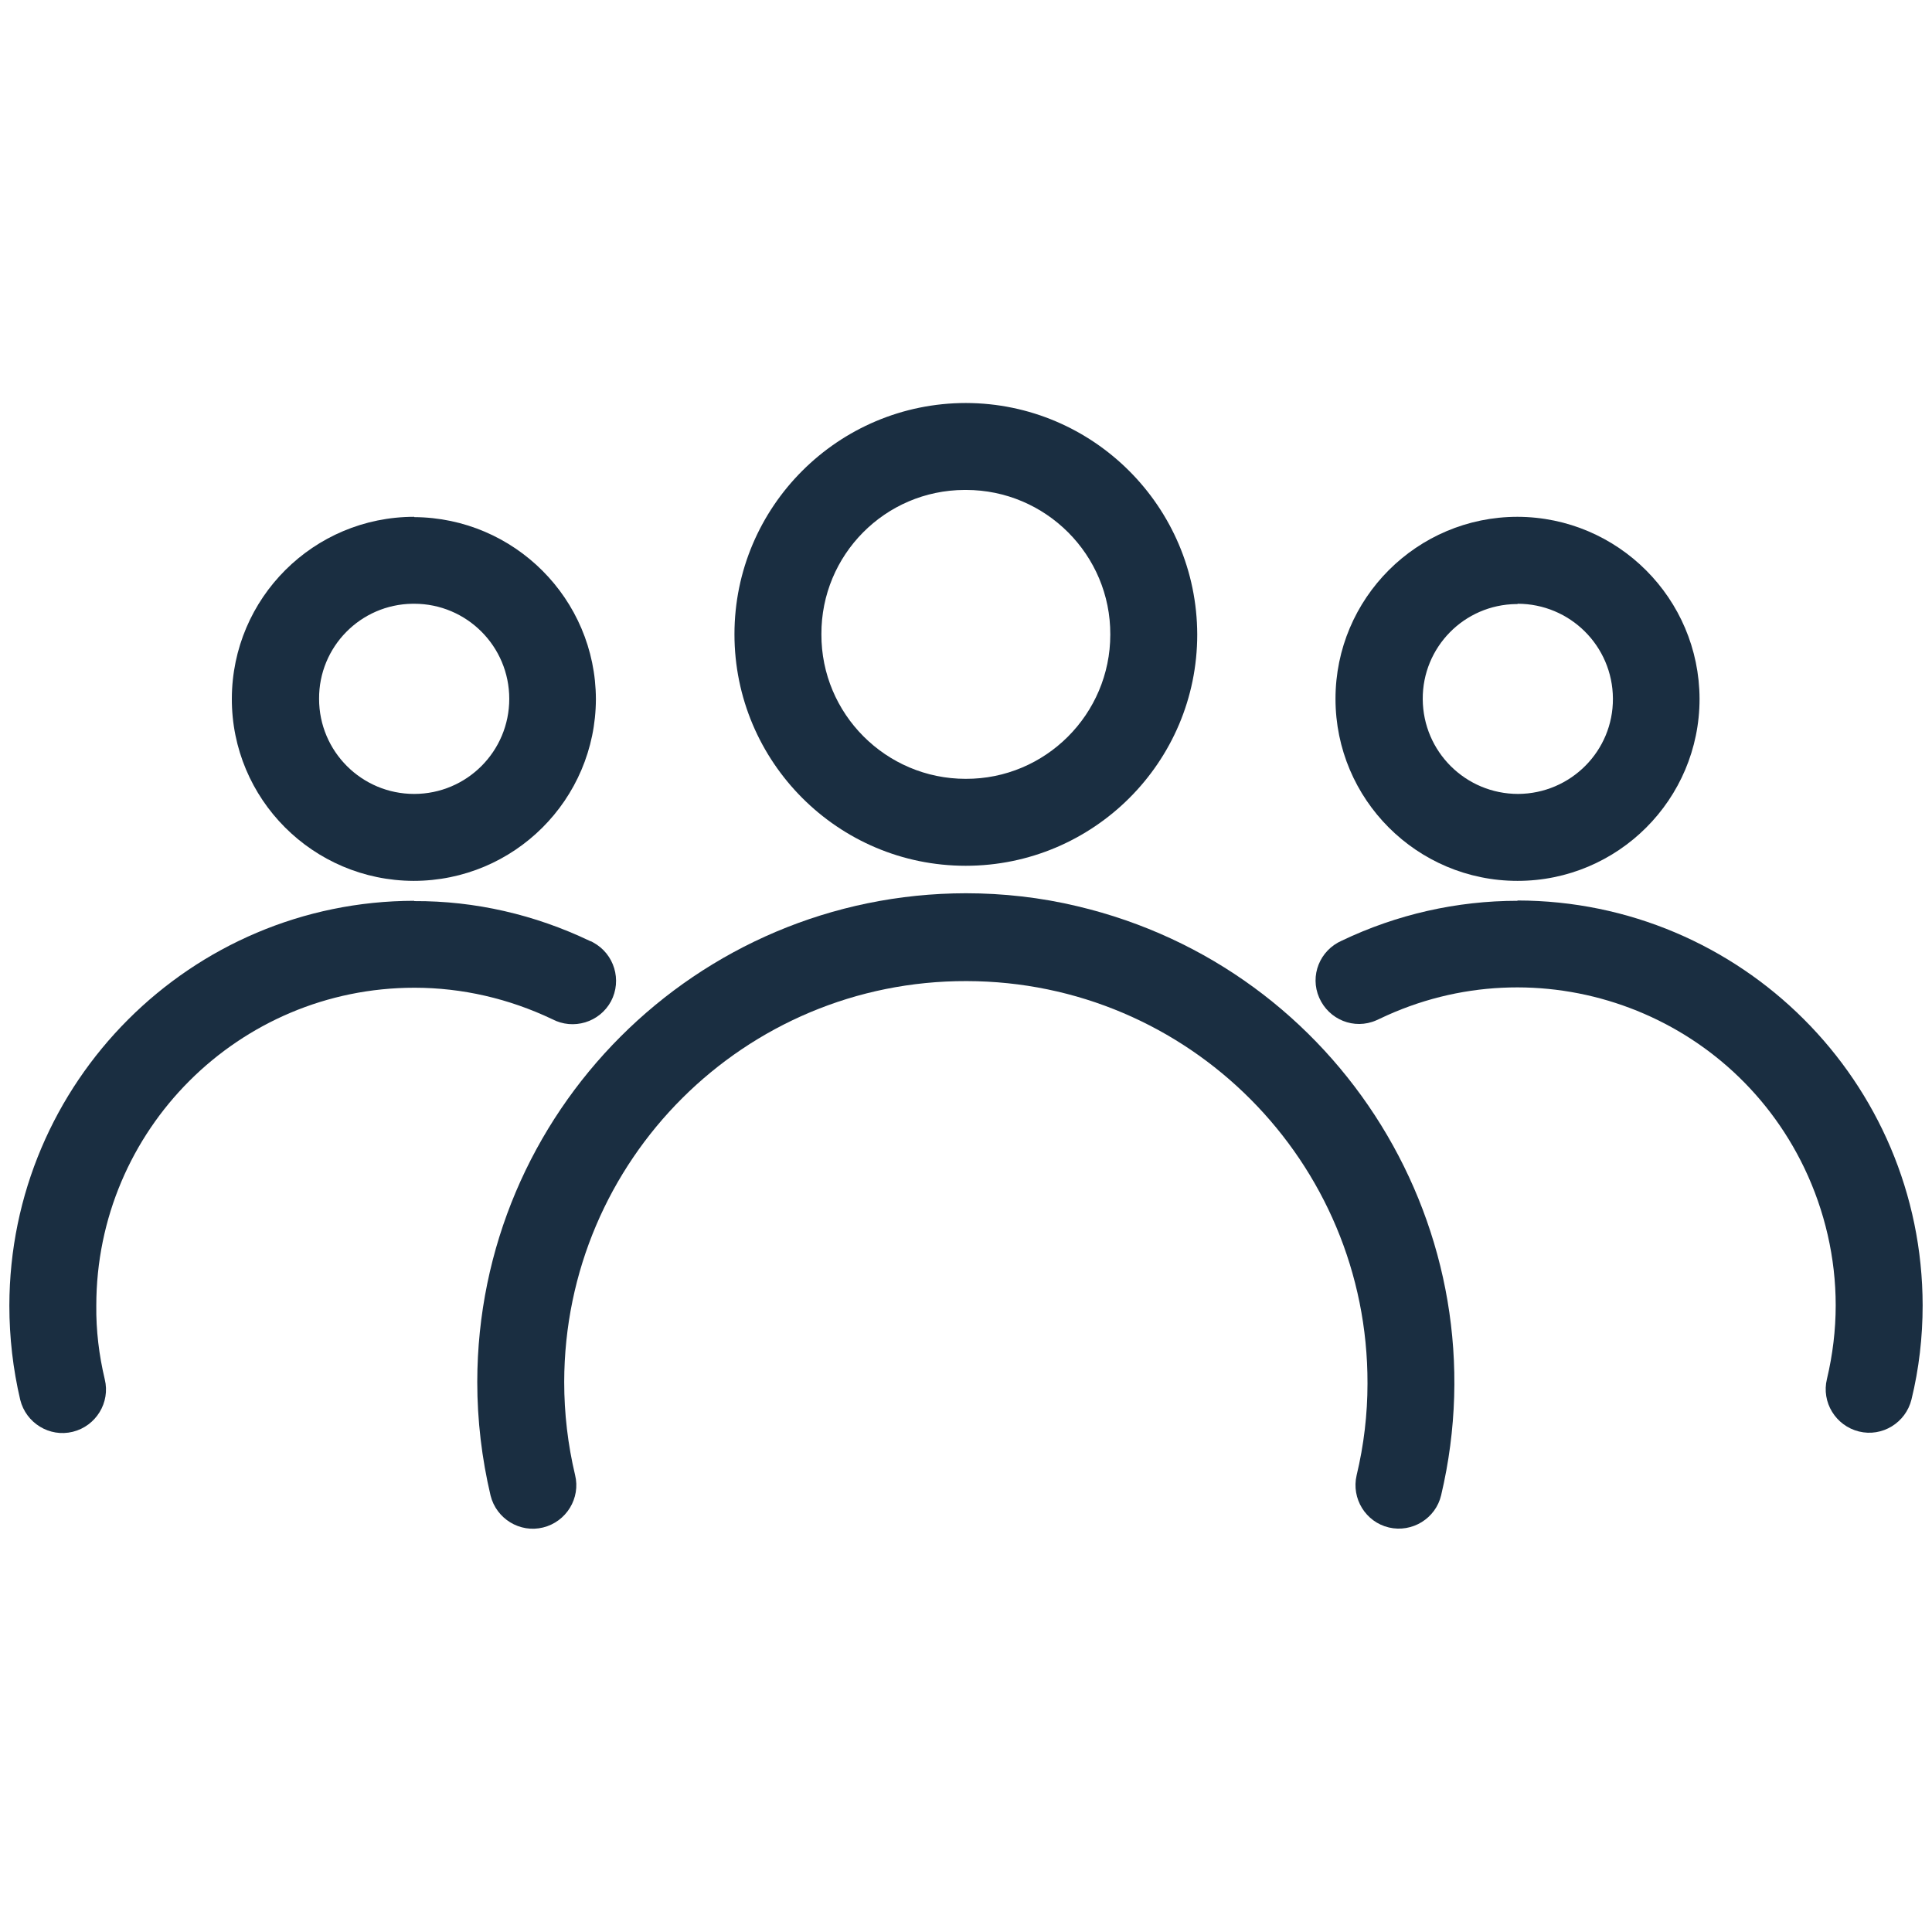 <?xml version="1.0" encoding="UTF-8"?> <svg xmlns="http://www.w3.org/2000/svg" id="Layer_1" viewBox="0 0 64 64"><defs><style>.cls-1{fill:#1a2e41;fill-rule:evenodd;}</style></defs><g id="noun-group-1382021"><path id="Path_892" class="cls-1" d="M32,29.59c-8.94,.01-16.18,7.26-16.19,16.19,0,1.27,.15,2.53,.44,3.76,.19,.77,.97,1.25,1.74,1.06s1.25-.97,1.06-1.74c-.24-1.01-.36-2.04-.36-3.08,.01-7.35,5.98-13.3,13.33-13.28,7.35,.01,13.3,5.98,13.28,13.33,0,1.02-.12,2.04-.36,3.04-.18,.77,.3,1.55,1.07,1.73,.77,.18,1.55-.3,1.73-1.07h0c2.06-8.72-3.34-17.45-12.05-19.51-1.21-.29-2.46-.43-3.7-.43Z"></path><path id="Path_893" class="cls-1" d="M32,13.35c-4.23,0-7.67,3.43-7.67,7.66,0,4.23,3.43,7.67,7.66,7.67,4.23,0,7.67-3.43,7.67-7.66h0c-.01-4.23-3.44-7.66-7.66-7.67Zm0,2.88c2.64,0,4.79,2.15,4.78,4.79,0,2.64-2.15,4.79-4.79,4.78-2.64,0-4.79-2.15-4.78-4.79-.01-2.63,2.11-4.77,4.74-4.78,.02,0,.03,0,.05,0Z"></path><path id="Path_894" class="cls-1" d="M13.72,29.84c-7.4,.01-13.4,6.01-13.41,13.41,0,1.05,.12,2.1,.36,3.12,.19,.77,.97,1.25,1.74,1.06,.77-.19,1.25-.97,1.06-1.74h0c-.19-.8-.29-1.62-.28-2.44,0-5.82,4.72-10.53,10.54-10.53,1.58,0,3.13,.36,4.56,1.04,.7,.37,1.57,.11,1.95-.59,.37-.7,.11-1.57-.59-1.95-.03-.02-.07-.04-.11-.05-1.82-.87-3.8-1.33-5.82-1.32h0Z"></path><path id="Path_895" class="cls-1" d="M13.72,17.12c-3.33,0-6.03,2.69-6.04,6.02s2.69,6.03,6.02,6.04c3.33,0,6.03-2.69,6.04-6.02,0,0,0,0,0,0-.01-3.32-2.7-6.01-6.02-6.03Zm0,2.88c1.74,0,3.15,1.41,3.15,3.15s-1.41,3.15-3.15,3.15-3.15-1.41-3.15-3.15h0c-.01-1.72,1.37-3.13,3.1-3.15,.02,0,.03,0,.05,0Z"></path><path id="Path_896" class="cls-1" d="M50.27,29.84c-2.01,0-4,.45-5.82,1.32-.73,.32-1.07,1.16-.75,1.89,.32,.73,1.16,1.07,1.89,.75,.04-.02,.07-.03,.11-.05,5.25-2.52,11.55-.31,14.07,4.94,.68,1.42,1.04,2.98,1.04,4.55,0,.82-.1,1.64-.29,2.44-.19,.77,.29,1.55,1.06,1.74s1.55-.29,1.74-1.06c.25-1.02,.37-2.07,.37-3.12-.01-7.41-6.02-13.4-13.42-13.41Z"></path><path id="Path_897" class="cls-1" d="M50.27,17.12c-3.33,0-6.03,2.7-6.03,6.03s2.7,6.03,6.03,6.03,6.03-2.7,6.03-6.03h0c-.01-3.32-2.7-6.02-6.03-6.03Zm0,2.88c1.74,0,3.15,1.4,3.16,3.14s-1.4,3.15-3.14,3.16c-1.74,0-3.15-1.4-3.16-3.14,0,0,0,0,0,0-.01-1.72,1.37-3.13,3.1-3.15,.01,0,.03,0,.04,0Z"></path></g></svg> 